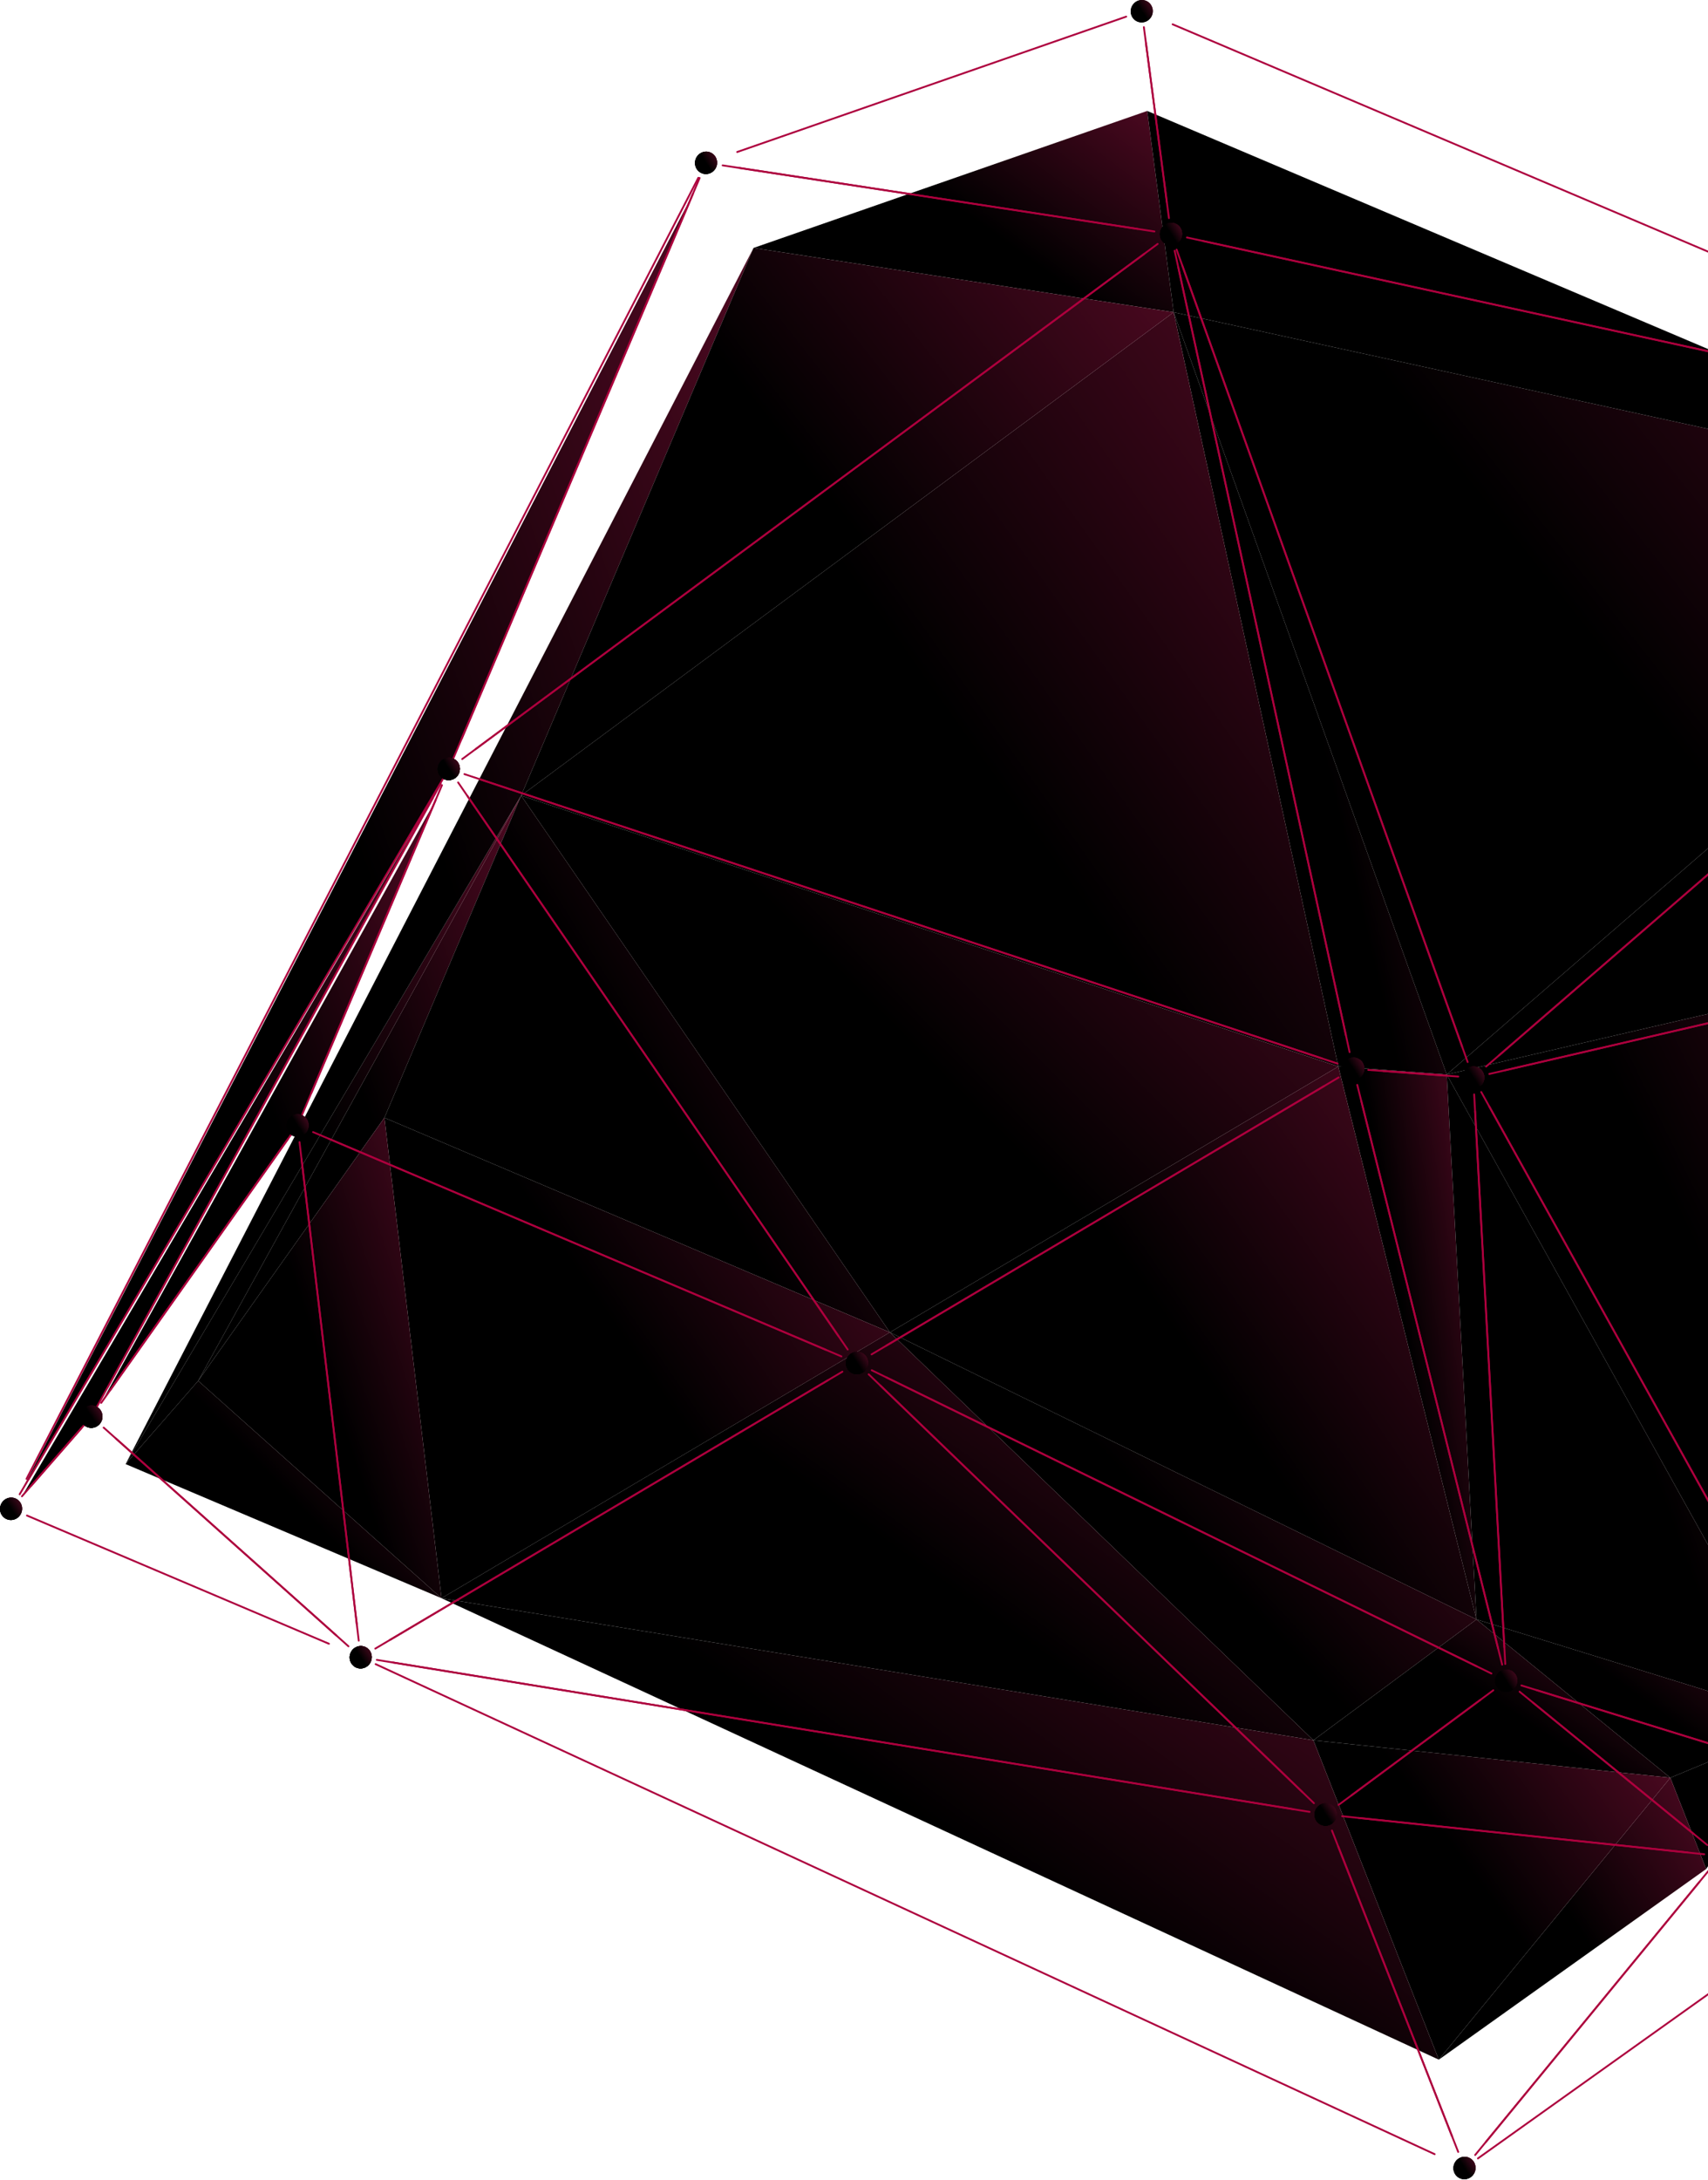 <svg width="464" height="592" viewBox="0 0 464 592" fill="none" xmlns="http://www.w3.org/2000/svg">
<path d="M104.43 303.565L53.84 375.018L141.57 216.069L104.43 303.565Z" fill="url(#paint0_linear_385_4438)"/>
<path d="M53.839 375.018L34.115 397.626L141.569 216.069L53.839 375.018Z" fill="url(#paint1_linear_385_4438)"/>
<path d="M141.569 216.071L34.115 397.627L204.704 67.337L141.569 216.071Z" fill="url(#paint2_linear_385_4438)"/>
<path d="M393.024 291.828L363.559 289.652L318.836 84.805L393.024 291.828Z" fill="url(#paint3_linear_385_4438)"/>
<path d="M393.024 291.828L318.836 84.805L569.139 139.421L393.024 291.828Z" fill="url(#paint4_linear_385_4438)"/>
<path d="M550.319 255.342L393.025 291.828L569.141 139.421L550.319 255.342Z" fill="url(#paint5_linear_385_4438)"/>
<path d="M318.836 84.805L204.703 67.337L311.657 30.129L318.836 84.805Z" fill="url(#paint6_linear_385_4438)"/>
<path d="M569.14 139.421L318.837 84.805L311.658 30.129L569.14 139.421Z" fill="url(#paint7_linear_385_4438)"/>
<path d="M141.568 216.071L204.703 67.337L318.836 84.805L141.568 216.071Z" fill="url(#paint8_linear_385_4438)"/>
<path d="M363.559 289.652L141.568 216.07L318.836 84.805L363.559 289.652Z" fill="url(#paint9_linear_385_4438)"/>
<path d="M241.751 361.852L141.568 216.069L363.559 289.651L241.751 361.852Z" fill="url(#paint10_linear_385_4438)"/>
<path d="M490.648 467.502L393.025 291.828L550.319 255.342L490.648 467.502Z" fill="url(#paint11_linear_385_4438)"/>
<path d="M241.753 361.852L104.43 303.565L141.57 216.069L241.753 361.852Z" fill="url(#paint12_linear_385_4438)"/>
<path d="M401.106 439.822L363.559 289.652L393.023 291.828L401.106 439.822Z" fill="url(#paint13_linear_385_4438)"/>
<path d="M490.648 467.502L401.109 439.821L393.025 291.827L490.648 467.502Z" fill="url(#paint14_linear_385_4438)"/>
<path d="M401.106 439.822L241.75 361.853L363.558 289.652L401.106 439.822Z" fill="url(#paint15_linear_385_4438)"/>
<path d="M401.106 439.821L356.79 472.636L241.75 361.852L401.106 439.821Z" fill="url(#paint16_linear_385_4438)"/>
<path d="M463.496 507.607L453.756 482.821L490.646 467.502L463.496 507.607Z" fill="url(#paint17_linear_385_4438)"/>
<path d="M453.757 482.82L401.107 439.821L490.647 467.502L453.757 482.82Z" fill="url(#paint18_linear_385_4438)"/>
<path d="M356.79 472.636L119.939 434.058L241.75 361.852L356.79 472.636Z" fill="url(#paint19_linear_385_4438)"/>
<path d="M241.753 361.853L119.942 434.058L104.43 303.566L241.753 361.853Z" fill="url(#paint20_linear_385_4438)"/>
<path d="M119.942 434.058L53.84 375.019L104.43 303.566L119.942 434.058Z" fill="url(#paint21_linear_385_4438)"/>
<path d="M453.757 482.82L356.791 472.636L401.107 439.821L453.757 482.82Z" fill="url(#paint22_linear_385_4438)"/>
<path d="M463.499 507.607L390.873 559.382L453.758 482.821L463.499 507.607Z" fill="url(#paint23_linear_385_4438)"/>
<path d="M390.872 559.382L356.791 472.636L453.757 482.82L390.872 559.382Z" fill="url(#paint24_linear_385_4438)"/>
<path d="M390.871 559.382L119.939 434.058L356.79 472.637L390.871 559.382Z" fill="url(#paint25_linear_385_4438)"/>
<path d="M119.941 434.057L34.115 397.626L53.839 375.018L119.941 434.057Z" fill="url(#paint26_linear_385_4438)"/>
<circle cx="24.842" cy="384.752" r="0.644" fill="url(#paint27_linear_385_4438)"/>
<path d="M29.254 376.758L119.727 212.835" stroke="#AD003D" stroke-width="0.5" stroke-linecap="round" stroke-linejoin="round"/>
<circle cx="121.933" cy="208.843" r="0.644" fill="url(#paint28_linear_385_4438)"/>
<path d="M118.341 217.3L80.829 305.672L27.494 381.007" fill="url(#paint29_linear_385_4438)"/>
<path d="M118.341 217.3L80.829 305.672L27.494 381.007" stroke="#AD003D" stroke-width="0.5" stroke-linecap="round" stroke-linejoin="round"/>
<circle cx="3.006" cy="409.773" r="0.644" fill="url(#paint30_linear_385_4438)"/>
<path d="M7.764 401.736L119.553 212.859" stroke="#AD003D" stroke-width="0.5" stroke-linecap="round" stroke-linejoin="round"/>
<circle cx="121.932" cy="208.843" r="0.644" fill="url(#paint31_linear_385_4438)"/>
<path d="M117.576 216.725L24.84 384.752L5.965 406.383" fill="url(#paint32_linear_385_4438)"/>
<path d="M117.576 216.725L24.84 384.752L5.965 406.383" stroke="#AD003D" stroke-width="0.5" stroke-linecap="round" stroke-linejoin="round"/>
<circle cx="3.006" cy="409.771" r="0.644" fill="url(#paint33_linear_385_4438)"/>
<path d="M7.201 401.648L189.709 48.288" stroke="#AD003D" stroke-width="0.5" stroke-linecap="round" stroke-linejoin="round"/>
<circle cx="191.808" cy="44.225" r="0.644" fill="url(#paint34_linear_385_4438)"/>
<path d="M188.226 52.659L121.933 208.842L5.342 405.828" fill="url(#paint35_linear_385_4438)"/>
<path d="M188.226 52.659L121.933 208.842L5.342 405.828" stroke="#AD003D" stroke-width="0.5" stroke-linecap="round" stroke-linejoin="round"/>
<circle cx="400.23" cy="292.683" r="0.644" fill="url(#paint36_linear_385_4438)"/>
<path d="M392.079 292.08L371.695 290.575" stroke="#AD003D" stroke-width="0.5" stroke-linecap="round" stroke-linejoin="round"/>
<circle cx="367.623" cy="290.275" r="0.644" fill="url(#paint37_linear_385_4438)"/>
<path d="M365.64 281.204L319.109 68.096" stroke="#AD003D" stroke-width="0.5" stroke-linecap="round" stroke-linejoin="round"/>
<circle cx="318.121" cy="63.557" r="0.644" fill="url(#paint38_linear_385_4438)"/>
<path d="M321.158 72.047L398.707 288.44" stroke="#AD003D" stroke-width="0.5" stroke-linecap="round" stroke-linejoin="round"/>
<circle cx="400.23" cy="292.683" r="0.644" fill="url(#paint39_linear_385_4438)"/>
<path d="M397.187 284.195L319.641 67.802" stroke="#AD003D" stroke-width="0.5" stroke-linecap="round" stroke-linejoin="round"/>
<circle cx="318.121" cy="63.557" r="0.644" fill="url(#paint40_linear_385_4438)"/>
<path d="M326.779 65.446L590.816 123.06" stroke="#AD003D" stroke-width="0.5" stroke-linecap="round" stroke-linejoin="round"/>
<path d="M588.183 130.025L403.711 289.67" stroke="#AD003D" stroke-width="0.5" stroke-linecap="round" stroke-linejoin="round"/>
<path d="M565.612 254.319L404.586 291.676" stroke="#AD003D" stroke-width="0.5" stroke-linecap="round" stroke-linejoin="round"/>
<circle cx="400.23" cy="292.683" r="0.644" fill="url(#paint41_linear_385_4438)"/>
<path d="M407.193 286.659L591.663 127.015" stroke="#AD003D" stroke-width="0.5" stroke-linecap="round" stroke-linejoin="round"/>
<circle cx="318.123" cy="63.558" r="0.644" fill="url(#paint42_linear_385_4438)"/>
<path d="M309.102 62.179L196.32 44.917" stroke="#AD003D" stroke-width="0.5" stroke-linecap="round" stroke-linejoin="round"/>
<circle cx="191.808" cy="44.226" r="0.644" fill="url(#paint43_linear_385_4438)"/>
<path d="M200.266 41.282L305.951 4.516" stroke="#AD003D" stroke-width="0.5" stroke-linecap="round" stroke-linejoin="round"/>
<circle cx="310.178" cy="3.044" r="0.644" fill="url(#paint44_linear_385_4438)"/>
<path d="M311.314 11.69L317.557 59.235" stroke="#AD003D" stroke-width="0.5" stroke-linecap="round" stroke-linejoin="round"/>
<path d="M586.483 122.117L322.449 64.501" stroke="#AD003D" stroke-width="0.5" stroke-linecap="round" stroke-linejoin="round"/>
<circle cx="318.121" cy="63.558" r="0.644" fill="url(#paint45_linear_385_4438)"/>
<path d="M316.986 54.915L310.746 7.366" stroke="#AD003D" stroke-width="0.5" stroke-linecap="round" stroke-linejoin="round"/>
<circle cx="310.178" cy="3.044" r="0.644" fill="url(#paint46_linear_385_4438)"/>
<path d="M318.559 6.604L590.954 122.226" stroke="#AD003D" stroke-width="0.5" stroke-linecap="round" stroke-linejoin="round"/>
<circle cx="121.933" cy="208.843" r="0.644" fill="url(#paint47_linear_385_4438)"/>
<path d="M125.428 200.61L190.063 48.34" stroke="#AD003D" stroke-width="0.5" stroke-linecap="round" stroke-linejoin="round"/>
<circle cx="191.81" cy="44.225" r="0.644" fill="url(#paint48_linear_385_4438)"/>
<path d="M200.832 45.607L313.616 62.867" stroke="#AD003D" stroke-width="0.5" stroke-linecap="round" stroke-linejoin="round"/>
<circle cx="318.125" cy="63.557" r="0.644" fill="url(#paint49_linear_385_4438)"/>
<path d="M310.857 68.939L125.568 206.148" stroke="#AD003D" stroke-width="0.5" stroke-linecap="round" stroke-linejoin="round"/>
<circle cx="367.627" cy="290.276" r="0.644" fill="url(#paint50_linear_385_4438)"/>
<path d="M359.15 287.467L126.168 210.243" stroke="#AD003D" stroke-width="0.5" stroke-linecap="round" stroke-linejoin="round"/>
<circle cx="121.933" cy="208.843" r="0.644" fill="url(#paint51_linear_385_4438)"/>
<path d="M129.201 203.46L314.493 66.246" stroke="#AD003D" stroke-width="0.5" stroke-linecap="round" stroke-linejoin="round"/>
<circle cx="318.125" cy="63.557" r="0.644" fill="url(#paint52_linear_385_4438)"/>
<path d="M320.105 72.626L366.633 285.742" stroke="#AD003D" stroke-width="0.5" stroke-linecap="round" stroke-linejoin="round"/>
<circle cx="232.812" cy="370.187" r="0.644" fill="url(#paint53_linear_385_4438)"/>
<path d="M227.77 362.85L124.453 212.505" stroke="#AD003D" stroke-width="0.5" stroke-linecap="round" stroke-linejoin="round"/>
<circle cx="121.933" cy="208.843" r="0.644" fill="url(#paint54_linear_385_4438)"/>
<path d="M130.404 211.647L363.386 288.871" stroke="#AD003D" stroke-width="0.5" stroke-linecap="round" stroke-linejoin="round"/>
<circle cx="367.627" cy="290.276" r="0.644" fill="url(#paint55_linear_385_4438)"/>
<path d="M359.692 294.975L236.777 367.833" stroke="#AD003D" stroke-width="0.5" stroke-linecap="round" stroke-linejoin="round"/>
<path d="M503.949 479.336L402.393 296.573" stroke="#AD003D" stroke-width="0.5" stroke-linecap="round" stroke-linejoin="round"/>
<circle cx="400.23" cy="292.683" r="0.644" fill="url(#paint56_linear_385_4438)"/>
<path d="M408.938 290.663L569.964 253.311" stroke="#AD003D" stroke-width="0.5" stroke-linecap="round" stroke-linejoin="round"/>
<circle cx="232.81" cy="370.186" r="0.644" fill="url(#paint57_linear_385_4438)"/>
<path d="M224.364 366.598L85.049 307.463" stroke="#AD003D" stroke-width="0.5" stroke-linecap="round" stroke-linejoin="round"/>
<circle cx="80.828" cy="305.672" r="0.644" fill="url(#paint58_linear_385_4438)"/>
<path d="M84.566 296.867L120.065 213.238" stroke="#AD003D" stroke-width="0.5" stroke-linecap="round" stroke-linejoin="round"/>
<circle cx="121.933" cy="208.843" r="0.644" fill="url(#paint59_linear_385_4438)"/>
<path d="M126.973 216.173L230.292 366.515" stroke="#AD003D" stroke-width="0.5" stroke-linecap="round" stroke-linejoin="round"/>
<circle cx="409.176" cy="456.475" r="0.644" fill="url(#paint60_linear_385_4438)"/>
<path d="M406.986 447.724L368.717 294.647" stroke="#AD003D" stroke-width="0.5" stroke-linecap="round" stroke-linejoin="round"/>
<circle cx="367.625" cy="290.276" r="0.644" fill="url(#paint61_linear_385_4438)"/>
<path d="M375.773 290.878L396.157 292.384" stroke="#AD003D" stroke-width="0.5" stroke-linecap="round" stroke-linejoin="round"/>
<circle cx="400.232" cy="292.683" r="0.644" fill="url(#paint62_linear_385_4438)"/>
<path d="M400.727 301.782L408.926 451.92" stroke="#AD003D" stroke-width="0.5" stroke-linecap="round" stroke-linejoin="round"/>
<path d="M500.014 484.558L413.305 457.749" stroke="#AD003D" stroke-width="0.5" stroke-linecap="round" stroke-linejoin="round"/>
<circle cx="409.174" cy="456.475" r="0.644" fill="url(#paint63_linear_385_4438)"/>
<path d="M408.676 447.372L400.477 297.23" stroke="#AD003D" stroke-width="0.5" stroke-linecap="round" stroke-linejoin="round"/>
<circle cx="400.23" cy="292.683" r="0.644" fill="url(#paint64_linear_385_4438)"/>
<path d="M404.553 300.463L506.112 483.221" stroke="#AD003D" stroke-width="0.5" stroke-linecap="round" stroke-linejoin="round"/>
<circle cx="409.176" cy="456.475" r="0.644" fill="url(#paint65_linear_385_4438)"/>
<path d="M401.157 452.552L236.816 372.145" stroke="#AD003D" stroke-width="0.5" stroke-linecap="round" stroke-linejoin="round"/>
<circle cx="232.812" cy="370.185" r="0.644" fill="url(#paint66_linear_385_4438)"/>
<path d="M240.742 365.482L363.659 292.624" stroke="#AD003D" stroke-width="0.5" stroke-linecap="round" stroke-linejoin="round"/>
<circle cx="367.625" cy="290.276" r="0.644" fill="url(#paint67_linear_385_4438)"/>
<path d="M369.811 299.024L408.082 452.098" stroke="#AD003D" stroke-width="0.5" stroke-linecap="round" stroke-linejoin="round"/>
<circle cx="409.176" cy="456.475" r="0.644" fill="url(#paint68_linear_385_4438)"/>
<path d="M402.166 461.662L363.631 490.2" stroke="#AD003D" stroke-width="0.5" stroke-linecap="round" stroke-linejoin="round"/>
<circle cx="360.129" cy="492.795" r="0.644" fill="url(#paint69_linear_385_4438)"/>
<path d="M353.764 486.663L235.994 373.248" stroke="#AD003D" stroke-width="0.5" stroke-linecap="round" stroke-linejoin="round"/>
<circle cx="232.812" cy="370.185" r="0.644" fill="url(#paint70_linear_385_4438)"/>
<path d="M240.826 374.106L405.167 454.511" stroke="#AD003D" stroke-width="0.5" stroke-linecap="round" stroke-linejoin="round"/>
<path d="M460.166 498.118L412.816 459.444" stroke="#AD003D" stroke-width="0.5" stroke-linecap="round" stroke-linejoin="round"/>
<circle cx="409.176" cy="456.475" r="0.644" fill="url(#paint71_linear_385_4438)"/>
<path d="M417.432 459.023L504.141 485.83" stroke="#AD003D" stroke-width="0.5" stroke-linecap="round" stroke-linejoin="round"/>
<circle cx="360.131" cy="492.795" r="0.644" fill="url(#paint72_linear_385_4438)"/>
<path d="M351.393 491.372L102.363 450.804" stroke="#AD003D" stroke-width="0.5" stroke-linecap="round" stroke-linejoin="round"/>
<circle cx="97.994" cy="450.095" r="0.644" fill="url(#paint73_linear_385_4438)"/>
<path d="M105.926 445.394L228.848 372.531" stroke="#AD003D" stroke-width="0.5" stroke-linecap="round" stroke-linejoin="round"/>
<circle cx="232.812" cy="370.185" r="0.644" fill="url(#paint74_linear_385_4438)"/>
<path d="M239.18 376.312L356.946 489.725" stroke="#AD003D" stroke-width="0.5" stroke-linecap="round" stroke-linejoin="round"/>
<circle cx="232.81" cy="370.185" r="0.644" fill="url(#paint75_linear_385_4438)"/>
<path d="M224.881 374.882L101.959 447.74" stroke="#AD003D" stroke-width="0.5" stroke-linecap="round" stroke-linejoin="round"/>
<circle cx="97.992" cy="450.095" r="0.644" fill="url(#paint76_linear_385_4438)"/>
<path d="M96.923 441.067L81.367 310.185" stroke="#AD003D" stroke-width="0.5" stroke-linecap="round" stroke-linejoin="round"/>
<circle cx="80.828" cy="305.672" r="0.644" fill="url(#paint77_linear_385_4438)"/>
<path d="M89.273 309.255L228.591 368.392" stroke="#AD003D" stroke-width="0.5" stroke-linecap="round" stroke-linejoin="round"/>
<circle cx="97.994" cy="450.095" r="0.644" fill="url(#paint78_linear_385_4438)"/>
<path d="M91.343 444.152L28.164 387.724" stroke="#AD003D" stroke-width="0.5" stroke-linecap="round" stroke-linejoin="round"/>
<circle cx="24.842" cy="384.752" r="0.644" fill="url(#paint79_linear_385_4438)"/>
<path d="M29.932 377.566L78.282 309.265" stroke="#AD003D" stroke-width="0.5" stroke-linecap="round" stroke-linejoin="round"/>
<circle cx="80.828" cy="305.672" r="0.644" fill="url(#paint80_linear_385_4438)"/>
<path d="M81.9 314.696L97.459 445.58" stroke="#AD003D" stroke-width="0.5" stroke-linecap="round" stroke-linejoin="round"/>
<path d="M458.507 503.124L364.604 493.262" stroke="#AD003D" stroke-width="0.5" stroke-linecap="round" stroke-linejoin="round"/>
<circle cx="360.131" cy="492.795" r="0.644" fill="url(#paint81_linear_385_4438)"/>
<path d="M367.139 487.604L405.673 459.065" stroke="#AD003D" stroke-width="0.5" stroke-linecap="round" stroke-linejoin="round"/>
<circle cx="409.178" cy="456.475" r="0.644" fill="url(#paint82_linear_385_4438)"/>
<path d="M416.457 462.422L463.807 501.093" stroke="#AD003D" stroke-width="0.5" stroke-linecap="round" stroke-linejoin="round"/>
<path d="M470.919 536.703L401.502 586.198" stroke="#AD003D" stroke-width="0.5" stroke-linecap="round" stroke-linejoin="round"/>
<circle cx="397.849" cy="588.804" r="0.644" fill="url(#paint83_linear_385_4438)"/>
<path d="M403.648 581.743L464.546 507.6" stroke="#AD003D" stroke-width="0.5" stroke-linecap="round" stroke-linejoin="round"/>
<circle cx="397.849" cy="588.804" r="0.644" fill="url(#paint84_linear_385_4438)"/>
<path d="M394.42 580.075L361.842 497.157" stroke="#AD003D" stroke-width="0.5" stroke-linecap="round" stroke-linejoin="round"/>
<circle cx="360.131" cy="492.796" r="0.644" fill="url(#paint85_linear_385_4438)"/>
<path d="M369.072 493.731L462.976 503.598" stroke="#AD003D" stroke-width="0.5" stroke-linecap="round" stroke-linejoin="round"/>
<path d="M461.648 511.127L400.75 585.271" stroke="#AD003D" stroke-width="0.5" stroke-linecap="round" stroke-linejoin="round"/>
<circle cx="397.851" cy="588.804" r="0.644" fill="url(#paint86_linear_385_4438)"/>
<path d="M389.745 585.053L102.049 451.965" stroke="#AD003D" stroke-width="0.5" stroke-linecap="round" stroke-linejoin="round"/>
<circle cx="97.994" cy="450.097" r="0.644" fill="url(#paint87_linear_385_4438)"/>
<path d="M106.73 451.514L355.76 492.085" stroke="#AD003D" stroke-width="0.5" stroke-linecap="round" stroke-linejoin="round"/>
<circle cx="360.131" cy="492.796" r="0.644" fill="url(#paint88_linear_385_4438)"/>
<path d="M363.561 501.522L396.139 584.437" stroke="#AD003D" stroke-width="0.5" stroke-linecap="round" stroke-linejoin="round"/>
<circle cx="97.99" cy="450.097" r="0.644" fill="url(#paint89_linear_385_4438)"/>
<path d="M89.356 446.426L7.322 411.603" stroke="#AD003D" stroke-width="0.5" stroke-linecap="round" stroke-linejoin="round"/>
<circle cx="3.006" cy="409.773" r="0.644" fill="url(#paint90_linear_385_4438)"/>
<path d="M8.465 403.516L22.11 387.881" stroke="#AD003D" stroke-width="0.5" stroke-linecap="round" stroke-linejoin="round"/>
<circle cx="24.84" cy="384.752" r="0.644" fill="url(#paint91_linear_385_4438)"/>
<path d="M31.49 390.691L94.669 447.122" stroke="#AD003D" stroke-width="0.5" stroke-linecap="round" stroke-linejoin="round"/>
<path d="M123.127 206.028C124.648 206.672 125.349 208.456 124.689 210.008C124.029 211.562 122.263 212.294 120.738 211.65C119.214 211.003 118.513 209.224 119.176 207.667C119.833 206.116 121.601 205.381 123.127 206.028Z" fill="url(#paint92_linear_385_4438)"/>
<path d="M26.034 381.942C27.557 382.589 28.253 384.375 27.599 385.922C26.936 387.476 25.171 388.213 23.647 387.566C22.121 386.919 21.423 385.138 22.083 383.584C22.737 382.037 24.508 381.297 26.034 381.942Z" fill="url(#paint93_linear_385_4438)"/>
<path d="M82.021 302.862C83.547 303.506 84.245 305.287 83.585 306.842C82.926 308.396 81.16 309.133 79.634 308.481C78.111 307.834 77.41 306.056 78.072 304.499C78.727 302.95 80.498 302.215 82.021 302.862Z" fill="url(#paint94_linear_385_4438)"/>
<path d="M123.127 206.028C124.648 206.672 125.349 208.456 124.689 210.008C124.029 211.562 122.263 212.294 120.738 211.65C119.214 211.003 118.513 209.224 119.176 207.667C119.833 206.116 121.601 205.381 123.127 206.028Z" fill="url(#paint95_linear_385_4438)"/>
<path d="M4.2 406.96C5.723 407.607 6.424 409.391 5.764 410.943C5.104 412.497 3.336 413.231 1.81 412.585C0.29 411.938 -0.414 410.156 0.251 408.602C0.908 407.05 2.676 406.313 4.2 406.96Z" fill="url(#paint96_linear_385_4438)"/>
<path d="M26.034 381.942C27.557 382.589 28.253 384.375 27.599 385.922C26.936 387.476 25.171 388.213 23.647 387.566C22.121 386.919 21.423 385.138 22.083 383.584C22.737 382.037 24.508 381.297 26.034 381.942Z" fill="url(#paint97_linear_385_4438)"/>
<path d="M193.002 41.413C194.523 42.06 195.224 43.844 194.567 45.396C193.905 46.947 192.139 47.682 190.616 47.033C189.092 46.388 188.391 44.607 189.051 43.053C189.711 41.498 191.476 40.761 193.002 41.411V41.413Z" fill="url(#paint98_linear_385_4438)"/>
<path d="M4.2 406.96C5.723 407.607 6.424 409.391 5.764 410.943C5.104 412.497 3.336 413.231 1.81 412.585C0.29 411.938 -0.414 410.156 0.251 408.602C0.908 407.05 2.676 406.313 4.2 406.96Z" fill="url(#paint99_linear_385_4438)"/>
<path d="M123.127 206.028C124.648 206.672 125.349 208.456 124.689 210.008C124.029 211.562 122.263 212.294 120.738 211.65C119.214 211.003 118.513 209.224 119.176 207.667C119.833 206.116 121.601 205.381 123.127 206.028Z" fill="url(#paint100_linear_385_4438)"/>
<path d="M319.316 60.745C320.84 61.392 321.541 63.173 320.881 64.728C320.224 66.279 318.455 67.019 316.93 66.369C315.404 65.725 314.705 63.941 315.362 62.39C316.022 60.835 317.79 60.103 319.316 60.745Z" fill="url(#paint101_linear_385_4438)"/>
<path d="M368.815 287.461C370.338 288.108 371.037 289.894 370.379 291.443C369.72 292.997 367.954 293.734 366.428 293.087C364.905 292.438 364.204 290.657 364.863 289.103C365.521 287.551 367.292 286.816 368.815 287.461Z" fill="url(#paint102_linear_385_4438)"/>
<path d="M401.424 289.871C402.947 290.52 403.646 292.307 402.988 293.853C402.329 295.407 400.56 296.14 399.034 295.493C397.511 294.848 396.81 293.067 397.472 291.515C398.13 289.961 399.898 289.224 401.424 289.871Z" fill="url(#paint103_linear_385_4438)"/>
<path d="M319.316 60.745C320.84 61.392 321.541 63.173 320.881 64.728C320.224 66.279 318.455 67.019 316.93 66.369C315.404 65.725 314.705 63.941 315.362 62.39C316.022 60.835 317.79 60.103 319.316 60.745Z" fill="url(#paint104_linear_385_4438)"/>
<path d="M401.424 289.871C402.947 290.52 403.646 292.307 402.988 293.853C402.329 295.407 400.56 296.14 399.034 295.493C397.511 294.848 396.81 293.067 397.472 291.515C398.13 289.961 399.898 289.224 401.424 289.871Z" fill="url(#paint105_linear_385_4438)"/>
<path d="M401.424 289.871C402.947 290.52 403.646 292.307 402.988 293.853C402.329 295.407 400.56 296.14 399.034 295.493C397.511 294.848 396.81 293.067 397.472 291.515C398.13 289.961 399.898 289.224 401.424 289.871Z" fill="url(#paint106_linear_385_4438)"/>
<path d="M311.372 0.232C312.895 0.879 313.593 2.665 312.936 4.214C312.276 5.766 310.511 6.506 308.982 5.853C307.461 5.209 306.758 3.428 307.423 1.874C308.077 0.327 309.848 -0.41 311.372 0.232Z" fill="url(#paint107_linear_385_4438)"/>
<path d="M193.002 41.413C194.523 42.06 195.224 43.844 194.567 45.396C193.905 46.947 192.139 47.682 190.616 47.033C189.092 46.388 188.391 44.607 189.051 43.053C189.711 41.498 191.476 40.761 193.002 41.411V41.413Z" fill="url(#paint108_linear_385_4438)"/>
<path d="M319.316 60.745C320.84 61.392 321.541 63.173 320.881 64.728C320.224 66.279 318.455 67.019 316.93 66.369C315.404 65.725 314.705 63.941 315.362 62.39C316.022 60.835 317.79 60.103 319.316 60.745Z" fill="url(#paint109_linear_385_4438)"/>
<path d="M311.372 0.232C312.895 0.879 313.593 2.665 312.936 4.214C312.276 5.766 310.511 6.506 308.982 5.853C307.461 5.209 306.758 3.428 307.423 1.874C308.077 0.327 309.848 -0.41 311.372 0.232Z" fill="url(#paint110_linear_385_4438)"/>
<path d="M319.316 60.745C320.84 61.392 321.541 63.173 320.881 64.728C320.224 66.279 318.455 67.019 316.93 66.369C315.404 65.725 314.705 63.941 315.362 62.39C316.022 60.835 317.79 60.103 319.316 60.745Z" fill="url(#paint111_linear_385_4438)"/>
<path d="M319.316 60.745C320.84 61.392 321.541 63.173 320.881 64.728C320.224 66.279 318.455 67.019 316.93 66.369C315.404 65.725 314.705 63.941 315.362 62.39C316.022 60.835 317.79 60.103 319.316 60.745Z" fill="url(#paint112_linear_385_4438)"/>
<path d="M193.002 41.413C194.523 42.06 195.224 43.844 194.567 45.396C193.905 46.947 192.139 47.682 190.616 47.033C189.092 46.388 188.391 44.607 189.051 43.053C189.711 41.498 191.476 40.761 193.002 41.411V41.413Z" fill="url(#paint113_linear_385_4438)"/>
<path d="M123.127 206.028C124.648 206.672 125.349 208.456 124.689 210.008C124.029 211.562 122.263 212.294 120.738 211.65C119.214 211.003 118.513 209.224 119.176 207.667C119.833 206.116 121.601 205.381 123.127 206.028Z" fill="url(#paint114_linear_385_4438)"/>
<path d="M319.316 60.745C320.84 61.392 321.541 63.173 320.881 64.728C320.224 66.279 318.455 67.019 316.93 66.369C315.404 65.725 314.705 63.941 315.362 62.39C316.022 60.835 317.79 60.103 319.316 60.745Z" fill="url(#paint115_linear_385_4438)"/>
<path d="M123.127 206.028C124.648 206.672 125.349 208.456 124.689 210.008C124.029 211.562 122.263 212.294 120.738 211.65C119.214 211.003 118.513 209.224 119.176 207.667C119.833 206.116 121.601 205.381 123.127 206.028Z" fill="url(#paint116_linear_385_4438)"/>
<path d="M368.815 287.461C370.338 288.108 371.037 289.894 370.379 291.443C369.72 292.997 367.954 293.734 366.428 293.087C364.905 292.438 364.204 290.657 364.863 289.103C365.521 287.551 367.292 286.816 368.815 287.461Z" fill="url(#paint117_linear_385_4438)"/>
<path d="M368.815 287.461C370.338 288.108 371.037 289.894 370.379 291.443C369.72 292.997 367.954 293.734 366.428 293.087C364.905 292.438 364.204 290.657 364.863 289.103C365.521 287.551 367.292 286.816 368.815 287.461Z" fill="url(#paint118_linear_385_4438)"/>
<path d="M123.127 206.028C124.648 206.672 125.349 208.456 124.689 210.008C124.029 211.562 122.263 212.294 120.738 211.65C119.214 211.003 118.513 209.224 119.176 207.667C119.833 206.116 121.601 205.381 123.127 206.028Z" fill="url(#paint119_linear_385_4438)"/>
<path d="M234.006 367.371C235.527 368.018 236.228 369.804 235.571 371.356C234.908 372.91 233.143 373.642 231.619 372.995C230.096 372.348 229.395 370.567 230.055 369.013C230.715 367.461 232.478 366.726 234.006 367.371Z" fill="url(#paint120_linear_385_4438)"/>
<path d="M401.424 289.871C402.947 290.52 403.646 292.307 402.988 293.853C402.329 295.407 400.56 296.14 399.034 295.493C397.511 294.848 396.81 293.067 397.472 291.515C398.13 289.961 399.898 289.224 401.424 289.871Z" fill="url(#paint121_linear_385_4438)"/>
<path d="M123.127 206.028C124.648 206.672 125.349 208.456 124.689 210.008C124.029 211.562 122.263 212.294 120.738 211.65C119.214 211.003 118.513 209.224 119.176 207.667C119.833 206.116 121.601 205.381 123.127 206.028Z" fill="url(#paint122_linear_385_4438)"/>
<path d="M82.021 302.862C83.547 303.506 84.245 305.287 83.585 306.842C82.926 308.396 81.16 309.133 79.634 308.481C78.111 307.834 77.41 306.056 78.072 304.499C78.727 302.95 80.498 302.215 82.021 302.862Z" fill="url(#paint123_linear_385_4438)"/>
<path d="M234.006 367.371C235.527 368.018 236.228 369.804 235.571 371.356C234.908 372.91 233.143 373.642 231.619 372.995C230.096 372.348 229.395 370.567 230.055 369.013C230.715 367.461 232.478 366.726 234.006 367.371Z" fill="url(#paint124_linear_385_4438)"/>
<path d="M401.424 289.871C402.947 290.52 403.646 292.307 402.988 293.853C402.329 295.407 400.56 296.14 399.034 295.493C397.511 294.848 396.81 293.067 397.472 291.515C398.13 289.961 399.898 289.224 401.424 289.871Z" fill="url(#paint125_linear_385_4438)"/>
<path d="M368.815 287.461C370.338 288.108 371.037 289.894 370.379 291.443C369.72 292.997 367.954 293.734 366.428 293.087C364.905 292.438 364.204 290.657 364.863 289.103C365.521 287.551 367.292 286.816 368.815 287.461Z" fill="url(#paint126_linear_385_4438)"/>
<path d="M410.365 453.663C411.891 454.307 412.589 456.093 411.93 457.643C411.272 459.199 409.504 459.931 407.978 459.284C406.452 458.637 405.756 456.859 406.414 455.305C407.073 453.75 408.842 453.016 410.365 453.663Z" fill="url(#paint127_linear_385_4438)"/>
<path d="M401.424 289.871C402.947 290.52 403.646 292.307 402.988 293.853C402.329 295.407 400.56 296.14 399.034 295.493C397.511 294.848 396.81 293.067 397.472 291.515C398.13 289.961 399.898 289.224 401.424 289.871Z" fill="url(#paint128_linear_385_4438)"/>
<path d="M410.365 453.663C411.891 454.307 412.589 456.093 411.93 457.643C411.272 459.199 409.504 459.931 407.978 459.284C406.452 458.637 405.756 456.859 406.414 455.305C407.073 453.75 408.842 453.016 410.365 453.663Z" fill="url(#paint129_linear_385_4438)"/>
<path d="M368.815 287.461C370.338 288.108 371.037 289.894 370.379 291.443C369.72 292.997 367.954 293.734 366.428 293.087C364.905 292.438 364.204 290.657 364.863 289.103C365.521 287.551 367.292 286.816 368.815 287.461Z" fill="url(#paint130_linear_385_4438)"/>
<path d="M234.006 367.371C235.527 368.018 236.228 369.804 235.571 371.356C234.908 372.91 233.143 373.642 231.619 372.995C230.096 372.348 229.395 370.567 230.055 369.013C230.715 367.461 232.478 366.726 234.006 367.371Z" fill="url(#paint131_linear_385_4438)"/>
<path d="M410.365 453.663C411.891 454.307 412.589 456.093 411.93 457.643C411.272 459.199 409.504 459.931 407.978 459.284C406.452 458.637 405.756 456.859 406.414 455.305C407.073 453.75 408.842 453.016 410.365 453.663Z" fill="url(#paint132_linear_385_4438)"/>
<path d="M234.006 367.371C235.527 368.018 236.228 369.804 235.571 371.356C234.908 372.91 233.143 373.642 231.619 372.995C230.096 372.348 229.395 370.567 230.055 369.013C230.715 367.461 232.478 366.726 234.006 367.371Z" fill="url(#paint133_linear_385_4438)"/>
<path d="M361.321 489.982C362.845 490.628 363.546 492.415 362.886 493.966C362.226 495.521 360.458 496.253 358.932 495.606C357.409 494.959 356.708 493.178 357.367 491.626C358.027 490.072 359.793 489.337 361.319 489.984L361.321 489.982Z" fill="url(#paint134_linear_385_4438)"/>
<path d="M410.365 453.663C411.891 454.307 412.589 456.093 411.93 457.643C411.272 459.199 409.504 459.931 407.978 459.284C406.452 458.637 405.756 456.859 406.414 455.305C407.073 453.75 408.842 453.016 410.365 453.663Z" fill="url(#paint135_linear_385_4438)"/>
<path d="M410.365 453.663C411.891 454.307 412.589 456.093 411.93 457.643C411.272 459.199 409.504 459.931 407.978 459.284C406.452 458.637 405.756 456.859 406.414 455.305C407.073 453.75 408.842 453.016 410.365 453.663Z" fill="url(#paint136_linear_385_4438)"/>
<path d="M234.006 367.371C235.527 368.018 236.228 369.804 235.571 371.356C234.908 372.91 233.143 373.642 231.619 372.995C230.096 372.348 229.395 370.567 230.055 369.013C230.715 367.461 232.478 366.726 234.006 367.371Z" fill="url(#paint137_linear_385_4438)"/>
<path d="M99.189 447.281C100.713 447.925 101.411 449.711 100.754 451.26C100.094 452.817 98.326 453.547 96.8 452.9C95.277 452.25 94.576 450.474 95.238 448.917C95.895 447.366 97.666 446.631 99.189 447.278V447.281Z" fill="url(#paint138_linear_385_4438)"/>
<path d="M361.321 489.982C362.845 490.628 363.546 492.415 362.886 493.966C362.226 495.521 360.458 496.253 358.932 495.606C357.409 494.959 356.708 493.178 357.367 491.626C358.027 490.072 359.793 489.337 361.319 489.984L361.321 489.982Z" fill="url(#paint139_linear_385_4438)"/>
<path d="M82.021 302.862C83.547 303.506 84.245 305.287 83.585 306.842C82.926 308.396 81.16 309.133 79.634 308.481C78.111 307.834 77.41 306.056 78.072 304.499C78.727 302.95 80.498 302.215 82.021 302.862Z" fill="url(#paint140_linear_385_4438)"/>
<path d="M99.189 447.281C100.713 447.925 101.411 449.711 100.754 451.26C100.094 452.817 98.326 453.547 96.8 452.9C95.277 452.25 94.576 450.474 95.238 448.917C95.895 447.366 97.666 446.631 99.189 447.278V447.281Z" fill="url(#paint141_linear_385_4438)"/>
<path d="M234.006 367.371C235.527 368.018 236.228 369.804 235.571 371.356C234.908 372.91 233.143 373.642 231.619 372.995C230.096 372.348 229.395 370.567 230.055 369.013C230.715 367.461 232.478 366.726 234.006 367.371Z" fill="url(#paint142_linear_385_4438)"/>
<path d="M82.021 302.862C83.547 303.506 84.245 305.287 83.585 306.842C82.926 308.396 81.16 309.133 79.634 308.481C78.111 307.834 77.41 306.056 78.072 304.499C78.727 302.95 80.498 302.215 82.021 302.862Z" fill="url(#paint143_linear_385_4438)"/>
<path d="M26.034 381.942C27.557 382.589 28.253 384.375 27.599 385.922C26.936 387.476 25.171 388.213 23.647 387.566C22.121 386.919 21.423 385.138 22.083 383.584C22.737 382.037 24.508 381.297 26.034 381.942Z" fill="url(#paint144_linear_385_4438)"/>
<path d="M99.189 447.281C100.713 447.925 101.411 449.711 100.754 451.26C100.094 452.817 98.326 453.547 96.8 452.9C95.277 452.25 94.576 450.474 95.238 448.917C95.895 447.366 97.666 446.631 99.189 447.278V447.281Z" fill="url(#paint145_linear_385_4438)"/>
<path d="M410.365 453.663C411.891 454.307 412.589 456.093 411.93 457.643C411.272 459.199 409.504 459.931 407.978 459.284C406.452 458.637 405.756 456.859 406.414 455.305C407.073 453.75 408.842 453.016 410.365 453.663Z" fill="url(#paint146_linear_385_4438)"/>
<path d="M361.321 489.982C362.845 490.628 363.546 492.415 362.886 493.966C362.226 495.521 360.458 496.253 358.932 495.606C357.409 494.959 356.708 493.178 357.367 491.626C358.027 490.072 359.793 489.337 361.319 489.984L361.321 489.982Z" fill="url(#paint147_linear_385_4438)"/>
<path d="M399.043 585.993C400.564 586.637 401.267 588.418 400.605 589.973C399.948 591.524 398.179 592.261 396.654 591.612C395.13 590.965 394.429 589.184 395.092 587.632C395.751 586.078 397.517 585.343 399.043 585.993Z" fill="url(#paint148_linear_385_4438)"/>
<path d="M361.321 489.982C362.845 490.628 363.546 492.415 362.886 493.966C362.226 495.521 360.458 496.253 358.932 495.606C357.409 494.959 356.708 493.178 357.367 491.626C358.027 490.072 359.793 489.337 361.319 489.984L361.321 489.982Z" fill="url(#paint149_linear_385_4438)"/>
<path d="M399.043 585.993C400.564 586.637 401.267 588.418 400.605 589.973C399.948 591.524 398.179 592.261 396.654 591.612C395.13 590.965 394.429 589.184 395.092 587.632C395.751 586.078 397.517 585.343 399.043 585.993Z" fill="url(#paint150_linear_385_4438)"/>
<path d="M361.321 489.982C362.845 490.628 363.546 492.415 362.886 493.966C362.226 495.521 360.458 496.253 358.932 495.606C357.409 494.959 356.708 493.178 357.367 491.626C358.027 490.072 359.793 489.337 361.319 489.984L361.321 489.982Z" fill="url(#paint151_linear_385_4438)"/>
<path d="M99.189 447.281C100.713 447.925 101.411 449.711 100.754 451.26C100.094 452.817 98.326 453.547 96.8 452.9C95.277 452.25 94.576 450.474 95.238 448.917C95.895 447.366 97.666 446.631 99.189 447.278V447.281Z" fill="url(#paint152_linear_385_4438)"/>
<path d="M399.043 585.993C400.564 586.637 401.267 588.418 400.605 589.973C399.948 591.524 398.179 592.261 396.654 591.612C395.13 590.965 394.429 589.184 395.092 587.632C395.751 586.078 397.517 585.343 399.043 585.993Z" fill="url(#paint153_linear_385_4438)"/>
<path d="M26.034 381.942C27.557 382.589 28.253 384.375 27.599 385.922C26.936 387.476 25.171 388.213 23.647 387.566C22.121 386.919 21.423 385.138 22.083 383.584C22.737 382.037 24.508 381.297 26.034 381.942Z" fill="url(#paint154_linear_385_4438)"/>
<path d="M4.2 406.96C5.723 407.607 6.424 409.391 5.764 410.943C5.104 412.497 3.336 413.231 1.81 412.585C0.29 411.938 -0.414 410.156 0.251 408.602C0.908 407.05 2.676 406.313 4.2 406.96Z" fill="url(#paint155_linear_385_4438)"/>
<path d="M99.189 447.281C100.713 447.925 101.411 449.711 100.754 451.26C100.094 452.817 98.326 453.547 96.8 452.9C95.277 452.25 94.576 450.474 95.238 448.917C95.895 447.366 97.666 446.631 99.189 447.278V447.281Z" fill="url(#paint156_linear_385_4438)"/>
<defs>
<linearGradient id="paint0_linear_385_4438" x1="240.916" y1="237.712" x2="95.8" y2="290.311" gradientUnits="userSpaceOnUse">
<stop stop-color="#B4144D"/>
<stop offset="1"/>
</linearGradient>
<linearGradient id="paint1_linear_385_4438" x1="263.25" y1="240.79" x2="88.549" y2="308.691" gradientUnits="userSpaceOnUse">
<stop stop-color="#B4144D"/>
<stop offset="1"/>
</linearGradient>
<linearGradient id="paint2_linear_385_4438" x1="397.879" y1="112.309" x2="111.571" y2="209.418" gradientUnits="userSpaceOnUse">
<stop stop-color="#B4144D"/>
<stop offset="1"/>
</linearGradient>
<linearGradient id="paint3_linear_385_4438" x1="477.034" y1="112.993" x2="345.482" y2="143.951" gradientUnits="userSpaceOnUse">
<stop stop-color="#B4144D"/>
<stop offset="1"/>
</linearGradient>
<linearGradient id="paint4_linear_385_4438" x1="852.581" y1="112.993" x2="565.28" y2="341.109" gradientUnits="userSpaceOnUse">
<stop stop-color="#B4144D"/>
<stop offset="1"/>
</linearGradient>
<linearGradient id="paint5_linear_385_4438" x1="768.573" y1="160.172" x2="559.427" y2="318.885" gradientUnits="userSpaceOnUse">
<stop stop-color="#B4144D"/>
<stop offset="1"/>
</linearGradient>
<linearGradient id="paint6_linear_385_4438" x1="448.079" y1="37.574" x2="373.895" y2="139.268" gradientUnits="userSpaceOnUse">
<stop stop-color="#B4144D"/>
<stop offset="1"/>
</linearGradient>
<linearGradient id="paint7_linear_385_4438" x1="860.711" y1="45.011" x2="718.723" y2="264.687" gradientUnits="userSpaceOnUse">
<stop stop-color="#B4144D"/>
<stop offset="1"/>
</linearGradient>
<linearGradient id="paint8_linear_385_4438" x1="519.573" y1="87.588" x2="313.854" y2="248.603" gradientUnits="userSpaceOnUse">
<stop stop-color="#B4144D"/>
<stop offset="1"/>
</linearGradient>
<linearGradient id="paint9_linear_385_4438" x1="614.941" y1="112.697" x2="339.17" y2="308.953" gradientUnits="userSpaceOnUse">
<stop stop-color="#B4144D"/>
<stop offset="1"/>
</linearGradient>
<linearGradient id="paint10_linear_385_4438" x1="614.941" y1="235.919" x2="407.221" y2="443.639" gradientUnits="userSpaceOnUse">
<stop stop-color="#B4144D"/>
<stop offset="1"/>
</linearGradient>
<linearGradient id="paint11_linear_385_4438" x1="728.439" y1="284.23" x2="490.482" y2="400.085" gradientUnits="userSpaceOnUse">
<stop stop-color="#B4144D"/>
<stop offset="1"/>
</linearGradient>
<linearGradient id="paint12_linear_385_4438" x1="397.257" y1="235.919" x2="211.391" y2="350.895" gradientUnits="userSpaceOnUse">
<stop stop-color="#B4144D"/>
<stop offset="1"/>
</linearGradient>
<linearGradient id="paint13_linear_385_4438" x1="443.625" y1="310.099" x2="375.202" y2="321.334" gradientUnits="userSpaceOnUse">
<stop stop-color="#B4144D"/>
<stop offset="1"/>
</linearGradient>
<linearGradient id="paint14_linear_385_4438" x1="601.196" y1="315.747" x2="439.973" y2="374.583" gradientUnits="userSpaceOnUse">
<stop stop-color="#B4144D"/>
<stop offset="1"/>
</linearGradient>
<linearGradient id="paint15_linear_385_4438" x1="581.56" y1="310.099" x2="380.823" y2="449.989" gradientUnits="userSpaceOnUse">
<stop stop-color="#B4144D"/>
<stop offset="1"/>
</linearGradient>
<linearGradient id="paint16_linear_385_4438" x1="581.56" y1="376.936" x2="423.964" y2="525.806" gradientUnits="userSpaceOnUse">
<stop stop-color="#B4144D"/>
<stop offset="1"/>
</linearGradient>
<linearGradient id="paint17_linear_385_4438" x1="532.42" y1="472.963" x2="481.84" y2="503.517" gradientUnits="userSpaceOnUse">
<stop stop-color="#B4144D"/>
<stop offset="1"/>
</linearGradient>
<linearGradient id="paint18_linear_385_4438" x1="592.042" y1="445.676" x2="533.657" y2="525.517" gradientUnits="userSpaceOnUse">
<stop stop-color="#B4144D"/>
<stop offset="1"/>
</linearGradient>
<linearGradient id="paint19_linear_385_4438" x1="624.999" y1="376.936" x2="475.818" y2="586.386" gradientUnits="userSpaceOnUse">
<stop stop-color="#B4144D"/>
<stop offset="1"/>
</linearGradient>
<linearGradient id="paint20_linear_385_4438" x1="397.257" y1="321.334" x2="223.332" y2="441.53" gradientUnits="userSpaceOnUse">
<stop stop-color="#B4144D"/>
<stop offset="1"/>
</linearGradient>
<linearGradient id="paint21_linear_385_4438" x1="194.795" y1="321.334" x2="83.416" y2="358.385" gradientUnits="userSpaceOnUse">
<stop stop-color="#B4144D"/>
<stop offset="1"/>
</linearGradient>
<linearGradient id="paint22_linear_385_4438" x1="563.561" y1="445.676" x2="506.73" y2="529.836" gradientUnits="userSpaceOnUse">
<stop stop-color="#B4144D"/>
<stop offset="1"/>
</linearGradient>
<linearGradient id="paint23_linear_385_4438" x1="545.74" y1="493.245" x2="447.824" y2="554.242" gradientUnits="userSpaceOnUse">
<stop stop-color="#B4144D"/>
<stop offset="1"/>
</linearGradient>
<linearGradient id="paint24_linear_385_4438" x1="563.561" y1="484.447" x2="445.64" y2="571.01" gradientUnits="userSpaceOnUse">
<stop stop-color="#B4144D"/>
<stop offset="1"/>
</linearGradient>
<linearGradient id="paint25_linear_385_4438" x1="697.673" y1="451.122" x2="529.534" y2="689.828" gradientUnits="userSpaceOnUse">
<stop stop-color="#B4144D"/>
<stop offset="1"/>
</linearGradient>
<linearGradient id="paint26_linear_385_4438" x1="217.129" y1="383.057" x2="133.097" y2="463.278" gradientUnits="userSpaceOnUse">
<stop stop-color="#B4144D"/>
<stop offset="1"/>
</linearGradient>
<linearGradient id="paint27_linear_385_4438" x1="26.945" y1="384.283" x2="25.26" y2="385.39" gradientUnits="userSpaceOnUse">
<stop stop-color="#B4144D"/>
<stop offset="1"/>
</linearGradient>
<linearGradient id="paint28_linear_385_4438" x1="124.037" y1="208.374" x2="122.352" y2="209.48" gradientUnits="userSpaceOnUse">
<stop stop-color="#B4144D"/>
<stop offset="1"/>
</linearGradient>
<linearGradient id="paint29_linear_385_4438" x1="221.215" y1="239.59" x2="71.134" y2="294.284" gradientUnits="userSpaceOnUse">
<stop stop-color="#B4144D"/>
<stop offset="1"/>
</linearGradient>
<linearGradient id="paint30_linear_385_4438" x1="5.11" y1="409.304" x2="3.424" y2="410.411" gradientUnits="userSpaceOnUse">
<stop stop-color="#B4144D"/>
<stop offset="1"/>
</linearGradient>
<linearGradient id="paint31_linear_385_4438" x1="124.035" y1="208.374" x2="122.35" y2="209.48" gradientUnits="userSpaceOnUse">
<stop stop-color="#B4144D"/>
<stop offset="1"/>
</linearGradient>
<linearGradient id="paint32_linear_385_4438" x1="243.965" y1="242.549" x2="62.234" y2="312.781" gradientUnits="userSpaceOnUse">
<stop stop-color="#B4144D"/>
<stop offset="1"/>
</linearGradient>
<linearGradient id="paint33_linear_385_4438" x1="5.11" y1="409.302" x2="3.424" y2="410.409" gradientUnits="userSpaceOnUse">
<stop stop-color="#B4144D"/>
<stop offset="1"/>
</linearGradient>
<linearGradient id="paint34_linear_385_4438" x1="193.912" y1="43.757" x2="192.227" y2="44.863" gradientUnits="userSpaceOnUse">
<stop stop-color="#B4144D"/>
<stop offset="1"/>
</linearGradient>
<linearGradient id="paint35_linear_385_4438" x1="395.323" y1="100.746" x2="88.546" y2="205.071" gradientUnits="userSpaceOnUse">
<stop stop-color="#B4144D"/>
<stop offset="1"/>
</linearGradient>
<linearGradient id="paint36_linear_385_4438" x1="402.334" y1="292.214" x2="400.649" y2="293.321" gradientUnits="userSpaceOnUse">
<stop stop-color="#B4144D"/>
<stop offset="1"/>
</linearGradient>
<linearGradient id="paint37_linear_385_4438" x1="369.727" y1="289.806" x2="368.042" y2="290.913" gradientUnits="userSpaceOnUse">
<stop stop-color="#B4144D"/>
<stop offset="1"/>
</linearGradient>
<linearGradient id="paint38_linear_385_4438" x1="320.225" y1="63.088" x2="318.54" y2="64.195" gradientUnits="userSpaceOnUse">
<stop stop-color="#B4144D"/>
<stop offset="1"/>
</linearGradient>
<linearGradient id="paint39_linear_385_4438" x1="402.334" y1="292.214" x2="400.649" y2="293.321" gradientUnits="userSpaceOnUse">
<stop stop-color="#B4144D"/>
<stop offset="1"/>
</linearGradient>
<linearGradient id="paint40_linear_385_4438" x1="320.225" y1="63.088" x2="318.54" y2="64.195" gradientUnits="userSpaceOnUse">
<stop stop-color="#B4144D"/>
<stop offset="1"/>
</linearGradient>
<linearGradient id="paint41_linear_385_4438" x1="402.334" y1="292.214" x2="400.649" y2="293.321" gradientUnits="userSpaceOnUse">
<stop stop-color="#B4144D"/>
<stop offset="1"/>
</linearGradient>
<linearGradient id="paint42_linear_385_4438" x1="320.227" y1="63.089" x2="318.542" y2="64.196" gradientUnits="userSpaceOnUse">
<stop stop-color="#B4144D"/>
<stop offset="1"/>
</linearGradient>
<linearGradient id="paint43_linear_385_4438" x1="193.912" y1="43.758" x2="192.227" y2="44.864" gradientUnits="userSpaceOnUse">
<stop stop-color="#B4144D"/>
<stop offset="1"/>
</linearGradient>
<linearGradient id="paint44_linear_385_4438" x1="312.281" y1="2.575" x2="310.596" y2="3.682" gradientUnits="userSpaceOnUse">
<stop stop-color="#B4144D"/>
<stop offset="1"/>
</linearGradient>
<linearGradient id="paint45_linear_385_4438" x1="320.225" y1="63.089" x2="318.54" y2="64.196" gradientUnits="userSpaceOnUse">
<stop stop-color="#B4144D"/>
<stop offset="1"/>
</linearGradient>
<linearGradient id="paint46_linear_385_4438" x1="312.281" y1="2.575" x2="310.596" y2="3.682" gradientUnits="userSpaceOnUse">
<stop stop-color="#B4144D"/>
<stop offset="1"/>
</linearGradient>
<linearGradient id="paint47_linear_385_4438" x1="124.037" y1="208.374" x2="122.352" y2="209.48" gradientUnits="userSpaceOnUse">
<stop stop-color="#B4144D"/>
<stop offset="1"/>
</linearGradient>
<linearGradient id="paint48_linear_385_4438" x1="193.914" y1="43.757" x2="192.229" y2="44.863" gradientUnits="userSpaceOnUse">
<stop stop-color="#B4144D"/>
<stop offset="1"/>
</linearGradient>
<linearGradient id="paint49_linear_385_4438" x1="320.229" y1="63.088" x2="318.544" y2="64.195" gradientUnits="userSpaceOnUse">
<stop stop-color="#B4144D"/>
<stop offset="1"/>
</linearGradient>
<linearGradient id="paint50_linear_385_4438" x1="369.731" y1="289.807" x2="368.045" y2="290.913" gradientUnits="userSpaceOnUse">
<stop stop-color="#B4144D"/>
<stop offset="1"/>
</linearGradient>
<linearGradient id="paint51_linear_385_4438" x1="124.037" y1="208.374" x2="122.352" y2="209.481" gradientUnits="userSpaceOnUse">
<stop stop-color="#B4144D"/>
<stop offset="1"/>
</linearGradient>
<linearGradient id="paint52_linear_385_4438" x1="320.229" y1="63.089" x2="318.544" y2="64.195" gradientUnits="userSpaceOnUse">
<stop stop-color="#B4144D"/>
<stop offset="1"/>
</linearGradient>
<linearGradient id="paint53_linear_385_4438" x1="234.916" y1="369.718" x2="233.231" y2="370.825" gradientUnits="userSpaceOnUse">
<stop stop-color="#B4144D"/>
<stop offset="1"/>
</linearGradient>
<linearGradient id="paint54_linear_385_4438" x1="124.037" y1="208.374" x2="122.352" y2="209.481" gradientUnits="userSpaceOnUse">
<stop stop-color="#B4144D"/>
<stop offset="1"/>
</linearGradient>
<linearGradient id="paint55_linear_385_4438" x1="369.731" y1="289.807" x2="368.045" y2="290.913" gradientUnits="userSpaceOnUse">
<stop stop-color="#B4144D"/>
<stop offset="1"/>
</linearGradient>
<linearGradient id="paint56_linear_385_4438" x1="402.334" y1="292.214" x2="400.649" y2="293.321" gradientUnits="userSpaceOnUse">
<stop stop-color="#B4144D"/>
<stop offset="1"/>
</linearGradient>
<linearGradient id="paint57_linear_385_4438" x1="234.914" y1="369.717" x2="233.229" y2="370.824" gradientUnits="userSpaceOnUse">
<stop stop-color="#B4144D"/>
<stop offset="1"/>
</linearGradient>
<linearGradient id="paint58_linear_385_4438" x1="82.932" y1="305.203" x2="81.247" y2="306.309" gradientUnits="userSpaceOnUse">
<stop stop-color="#B4144D"/>
<stop offset="1"/>
</linearGradient>
<linearGradient id="paint59_linear_385_4438" x1="124.037" y1="208.374" x2="122.352" y2="209.48" gradientUnits="userSpaceOnUse">
<stop stop-color="#B4144D"/>
<stop offset="1"/>
</linearGradient>
<linearGradient id="paint60_linear_385_4438" x1="411.279" y1="456.006" x2="409.594" y2="457.113" gradientUnits="userSpaceOnUse">
<stop stop-color="#B4144D"/>
<stop offset="1"/>
</linearGradient>
<linearGradient id="paint61_linear_385_4438" x1="369.729" y1="289.807" x2="368.044" y2="290.913" gradientUnits="userSpaceOnUse">
<stop stop-color="#B4144D"/>
<stop offset="1"/>
</linearGradient>
<linearGradient id="paint62_linear_385_4438" x1="402.336" y1="292.215" x2="400.651" y2="293.321" gradientUnits="userSpaceOnUse">
<stop stop-color="#B4144D"/>
<stop offset="1"/>
</linearGradient>
<linearGradient id="paint63_linear_385_4438" x1="411.278" y1="456.006" x2="409.592" y2="457.113" gradientUnits="userSpaceOnUse">
<stop stop-color="#B4144D"/>
<stop offset="1"/>
</linearGradient>
<linearGradient id="paint64_linear_385_4438" x1="402.334" y1="292.215" x2="400.649" y2="293.321" gradientUnits="userSpaceOnUse">
<stop stop-color="#B4144D"/>
<stop offset="1"/>
</linearGradient>
<linearGradient id="paint65_linear_385_4438" x1="411.279" y1="456.006" x2="409.594" y2="457.113" gradientUnits="userSpaceOnUse">
<stop stop-color="#B4144D"/>
<stop offset="1"/>
</linearGradient>
<linearGradient id="paint66_linear_385_4438" x1="234.916" y1="369.716" x2="233.231" y2="370.823" gradientUnits="userSpaceOnUse">
<stop stop-color="#B4144D"/>
<stop offset="1"/>
</linearGradient>
<linearGradient id="paint67_linear_385_4438" x1="369.729" y1="289.807" x2="368.044" y2="290.913" gradientUnits="userSpaceOnUse">
<stop stop-color="#B4144D"/>
<stop offset="1"/>
</linearGradient>
<linearGradient id="paint68_linear_385_4438" x1="411.279" y1="456.006" x2="409.594" y2="457.113" gradientUnits="userSpaceOnUse">
<stop stop-color="#B4144D"/>
<stop offset="1"/>
</linearGradient>
<linearGradient id="paint69_linear_385_4438" x1="362.233" y1="492.326" x2="360.547" y2="493.433" gradientUnits="userSpaceOnUse">
<stop stop-color="#B4144D"/>
<stop offset="1"/>
</linearGradient>
<linearGradient id="paint70_linear_385_4438" x1="234.916" y1="369.716" x2="233.231" y2="370.823" gradientUnits="userSpaceOnUse">
<stop stop-color="#B4144D"/>
<stop offset="1"/>
</linearGradient>
<linearGradient id="paint71_linear_385_4438" x1="411.279" y1="456.006" x2="409.594" y2="457.113" gradientUnits="userSpaceOnUse">
<stop stop-color="#B4144D"/>
<stop offset="1"/>
</linearGradient>
<linearGradient id="paint72_linear_385_4438" x1="362.235" y1="492.326" x2="360.549" y2="493.433" gradientUnits="userSpaceOnUse">
<stop stop-color="#B4144D"/>
<stop offset="1"/>
</linearGradient>
<linearGradient id="paint73_linear_385_4438" x1="100.098" y1="449.626" x2="98.413" y2="450.733" gradientUnits="userSpaceOnUse">
<stop stop-color="#B4144D"/>
<stop offset="1"/>
</linearGradient>
<linearGradient id="paint74_linear_385_4438" x1="234.916" y1="369.716" x2="233.231" y2="370.823" gradientUnits="userSpaceOnUse">
<stop stop-color="#B4144D"/>
<stop offset="1"/>
</linearGradient>
<linearGradient id="paint75_linear_385_4438" x1="234.914" y1="369.716" x2="233.229" y2="370.823" gradientUnits="userSpaceOnUse">
<stop stop-color="#B4144D"/>
<stop offset="1"/>
</linearGradient>
<linearGradient id="paint76_linear_385_4438" x1="100.096" y1="449.626" x2="98.411" y2="450.733" gradientUnits="userSpaceOnUse">
<stop stop-color="#B4144D"/>
<stop offset="1"/>
</linearGradient>
<linearGradient id="paint77_linear_385_4438" x1="82.932" y1="305.203" x2="81.247" y2="306.309" gradientUnits="userSpaceOnUse">
<stop stop-color="#B4144D"/>
<stop offset="1"/>
</linearGradient>
<linearGradient id="paint78_linear_385_4438" x1="100.098" y1="449.626" x2="98.413" y2="450.733" gradientUnits="userSpaceOnUse">
<stop stop-color="#B4144D"/>
<stop offset="1"/>
</linearGradient>
<linearGradient id="paint79_linear_385_4438" x1="26.945" y1="384.283" x2="25.26" y2="385.39" gradientUnits="userSpaceOnUse">
<stop stop-color="#B4144D"/>
<stop offset="1"/>
</linearGradient>
<linearGradient id="paint80_linear_385_4438" x1="82.932" y1="305.203" x2="81.247" y2="306.309" gradientUnits="userSpaceOnUse">
<stop stop-color="#B4144D"/>
<stop offset="1"/>
</linearGradient>
<linearGradient id="paint81_linear_385_4438" x1="362.235" y1="492.326" x2="360.549" y2="493.433" gradientUnits="userSpaceOnUse">
<stop stop-color="#B4144D"/>
<stop offset="1"/>
</linearGradient>
<linearGradient id="paint82_linear_385_4438" x1="411.281" y1="456.006" x2="409.596" y2="457.113" gradientUnits="userSpaceOnUse">
<stop stop-color="#B4144D"/>
<stop offset="1"/>
</linearGradient>
<linearGradient id="paint83_linear_385_4438" x1="399.953" y1="588.335" x2="398.268" y2="589.441" gradientUnits="userSpaceOnUse">
<stop stop-color="#B4144D"/>
<stop offset="1"/>
</linearGradient>
<linearGradient id="paint84_linear_385_4438" x1="399.953" y1="588.335" x2="398.268" y2="589.441" gradientUnits="userSpaceOnUse">
<stop stop-color="#B4144D"/>
<stop offset="1"/>
</linearGradient>
<linearGradient id="paint85_linear_385_4438" x1="362.235" y1="492.327" x2="360.549" y2="493.434" gradientUnits="userSpaceOnUse">
<stop stop-color="#B4144D"/>
<stop offset="1"/>
</linearGradient>
<linearGradient id="paint86_linear_385_4438" x1="399.955" y1="588.335" x2="398.27" y2="589.441" gradientUnits="userSpaceOnUse">
<stop stop-color="#B4144D"/>
<stop offset="1"/>
</linearGradient>
<linearGradient id="paint87_linear_385_4438" x1="100.098" y1="449.628" x2="98.413" y2="450.734" gradientUnits="userSpaceOnUse">
<stop stop-color="#B4144D"/>
<stop offset="1"/>
</linearGradient>
<linearGradient id="paint88_linear_385_4438" x1="362.235" y1="492.327" x2="360.549" y2="493.434" gradientUnits="userSpaceOnUse">
<stop stop-color="#B4144D"/>
<stop offset="1"/>
</linearGradient>
<linearGradient id="paint89_linear_385_4438" x1="100.094" y1="449.628" x2="98.409" y2="450.734" gradientUnits="userSpaceOnUse">
<stop stop-color="#B4144D"/>
<stop offset="1"/>
</linearGradient>
<linearGradient id="paint90_linear_385_4438" x1="5.11" y1="409.304" x2="3.424" y2="410.411" gradientUnits="userSpaceOnUse">
<stop stop-color="#B4144D"/>
<stop offset="1"/>
</linearGradient>
<linearGradient id="paint91_linear_385_4438" x1="26.944" y1="384.283" x2="25.258" y2="385.39" gradientUnits="userSpaceOnUse">
<stop stop-color="#B4144D"/>
<stop offset="1"/>
</linearGradient>
<linearGradient id="paint92_linear_385_4438" x1="131.745" y1="206.622" x2="123.823" y2="211.757" gradientUnits="userSpaceOnUse">
<stop stop-color="#B4144D"/>
<stop offset="1"/>
</linearGradient>
<linearGradient id="paint93_linear_385_4438" x1="34.651" y1="382.538" x2="26.729" y2="387.672" gradientUnits="userSpaceOnUse">
<stop stop-color="#B4144D"/>
<stop offset="1"/>
</linearGradient>
<linearGradient id="paint94_linear_385_4438" x1="90.642" y1="303.456" x2="82.719" y2="308.591" gradientUnits="userSpaceOnUse">
<stop stop-color="#B4144D"/>
<stop offset="1"/>
</linearGradient>
<linearGradient id="paint95_linear_385_4438" x1="131.745" y1="206.622" x2="123.823" y2="211.757" gradientUnits="userSpaceOnUse">
<stop stop-color="#B4144D"/>
<stop offset="1"/>
</linearGradient>
<linearGradient id="paint96_linear_385_4438" x1="12.821" y1="407.555" x2="4.896" y2="412.69" gradientUnits="userSpaceOnUse">
<stop stop-color="#B4144D"/>
<stop offset="1"/>
</linearGradient>
<linearGradient id="paint97_linear_385_4438" x1="34.651" y1="382.538" x2="26.729" y2="387.672" gradientUnits="userSpaceOnUse">
<stop stop-color="#B4144D"/>
<stop offset="1"/>
</linearGradient>
<linearGradient id="paint98_linear_385_4438" x1="201.621" y1="42.005" x2="193.696" y2="47.138" gradientUnits="userSpaceOnUse">
<stop stop-color="#B4144D"/>
<stop offset="1"/>
</linearGradient>
<linearGradient id="paint99_linear_385_4438" x1="12.821" y1="407.555" x2="4.896" y2="412.69" gradientUnits="userSpaceOnUse">
<stop stop-color="#B4144D"/>
<stop offset="1"/>
</linearGradient>
<linearGradient id="paint100_linear_385_4438" x1="131.745" y1="206.622" x2="123.823" y2="211.757" gradientUnits="userSpaceOnUse">
<stop stop-color="#B4144D"/>
<stop offset="1"/>
</linearGradient>
<linearGradient id="paint101_linear_385_4438" x1="327.939" y1="61.342" x2="320.015" y2="66.479" gradientUnits="userSpaceOnUse">
<stop stop-color="#B4144D"/>
<stop offset="1"/>
</linearGradient>
<linearGradient id="paint102_linear_385_4438" x1="377.434" y1="288.057" x2="369.509" y2="293.19" gradientUnits="userSpaceOnUse">
<stop stop-color="#B4144D"/>
<stop offset="1"/>
</linearGradient>
<linearGradient id="paint103_linear_385_4438" x1="410.044" y1="290.466" x2="402.121" y2="295.602" gradientUnits="userSpaceOnUse">
<stop stop-color="#B4144D"/>
<stop offset="1"/>
</linearGradient>
<linearGradient id="paint104_linear_385_4438" x1="327.939" y1="61.342" x2="320.015" y2="66.479" gradientUnits="userSpaceOnUse">
<stop stop-color="#B4144D"/>
<stop offset="1"/>
</linearGradient>
<linearGradient id="paint105_linear_385_4438" x1="410.044" y1="290.466" x2="402.121" y2="295.602" gradientUnits="userSpaceOnUse">
<stop stop-color="#B4144D"/>
<stop offset="1"/>
</linearGradient>
<linearGradient id="paint106_linear_385_4438" x1="410.044" y1="290.466" x2="402.121" y2="295.602" gradientUnits="userSpaceOnUse">
<stop stop-color="#B4144D"/>
<stop offset="1"/>
</linearGradient>
<linearGradient id="paint107_linear_385_4438" x1="319.991" y1="0.829" x2="312.069" y2="5.964" gradientUnits="userSpaceOnUse">
<stop stop-color="#B4144D"/>
<stop offset="1"/>
</linearGradient>
<linearGradient id="paint108_linear_385_4438" x1="201.621" y1="42.005" x2="193.696" y2="47.138" gradientUnits="userSpaceOnUse">
<stop stop-color="#B4144D"/>
<stop offset="1"/>
</linearGradient>
<linearGradient id="paint109_linear_385_4438" x1="327.939" y1="61.342" x2="320.015" y2="66.479" gradientUnits="userSpaceOnUse">
<stop stop-color="#B4144D"/>
<stop offset="1"/>
</linearGradient>
<linearGradient id="paint110_linear_385_4438" x1="319.991" y1="0.829" x2="312.069" y2="5.964" gradientUnits="userSpaceOnUse">
<stop stop-color="#B4144D"/>
<stop offset="1"/>
</linearGradient>
<linearGradient id="paint111_linear_385_4438" x1="327.939" y1="61.342" x2="320.015" y2="66.479" gradientUnits="userSpaceOnUse">
<stop stop-color="#B4144D"/>
<stop offset="1"/>
</linearGradient>
<linearGradient id="paint112_linear_385_4438" x1="327.939" y1="61.342" x2="320.015" y2="66.479" gradientUnits="userSpaceOnUse">
<stop stop-color="#B4144D"/>
<stop offset="1"/>
</linearGradient>
<linearGradient id="paint113_linear_385_4438" x1="201.621" y1="42.005" x2="193.696" y2="47.138" gradientUnits="userSpaceOnUse">
<stop stop-color="#B4144D"/>
<stop offset="1"/>
</linearGradient>
<linearGradient id="paint114_linear_385_4438" x1="131.745" y1="206.622" x2="123.823" y2="211.757" gradientUnits="userSpaceOnUse">
<stop stop-color="#B4144D"/>
<stop offset="1"/>
</linearGradient>
<linearGradient id="paint115_linear_385_4438" x1="327.939" y1="61.342" x2="320.015" y2="66.479" gradientUnits="userSpaceOnUse">
<stop stop-color="#B4144D"/>
<stop offset="1"/>
</linearGradient>
<linearGradient id="paint116_linear_385_4438" x1="131.745" y1="206.622" x2="123.823" y2="211.757" gradientUnits="userSpaceOnUse">
<stop stop-color="#B4144D"/>
<stop offset="1"/>
</linearGradient>
<linearGradient id="paint117_linear_385_4438" x1="377.434" y1="288.057" x2="369.509" y2="293.19" gradientUnits="userSpaceOnUse">
<stop stop-color="#B4144D"/>
<stop offset="1"/>
</linearGradient>
<linearGradient id="paint118_linear_385_4438" x1="377.434" y1="288.057" x2="369.509" y2="293.19" gradientUnits="userSpaceOnUse">
<stop stop-color="#B4144D"/>
<stop offset="1"/>
</linearGradient>
<linearGradient id="paint119_linear_385_4438" x1="131.745" y1="206.622" x2="123.823" y2="211.757" gradientUnits="userSpaceOnUse">
<stop stop-color="#B4144D"/>
<stop offset="1"/>
</linearGradient>
<linearGradient id="paint120_linear_385_4438" x1="242.624" y1="367.967" x2="234.701" y2="373.1" gradientUnits="userSpaceOnUse">
<stop stop-color="#B4144D"/>
<stop offset="1"/>
</linearGradient>
<linearGradient id="paint121_linear_385_4438" x1="410.044" y1="290.466" x2="402.121" y2="295.602" gradientUnits="userSpaceOnUse">
<stop stop-color="#B4144D"/>
<stop offset="1"/>
</linearGradient>
<linearGradient id="paint122_linear_385_4438" x1="131.745" y1="206.622" x2="123.823" y2="211.757" gradientUnits="userSpaceOnUse">
<stop stop-color="#B4144D"/>
<stop offset="1"/>
</linearGradient>
<linearGradient id="paint123_linear_385_4438" x1="90.642" y1="303.456" x2="82.719" y2="308.591" gradientUnits="userSpaceOnUse">
<stop stop-color="#B4144D"/>
<stop offset="1"/>
</linearGradient>
<linearGradient id="paint124_linear_385_4438" x1="242.624" y1="367.967" x2="234.701" y2="373.1" gradientUnits="userSpaceOnUse">
<stop stop-color="#B4144D"/>
<stop offset="1"/>
</linearGradient>
<linearGradient id="paint125_linear_385_4438" x1="410.044" y1="290.466" x2="402.121" y2="295.602" gradientUnits="userSpaceOnUse">
<stop stop-color="#B4144D"/>
<stop offset="1"/>
</linearGradient>
<linearGradient id="paint126_linear_385_4438" x1="377.434" y1="288.057" x2="369.509" y2="293.19" gradientUnits="userSpaceOnUse">
<stop stop-color="#B4144D"/>
<stop offset="1"/>
</linearGradient>
<linearGradient id="paint127_linear_385_4438" x1="418.986" y1="454.257" x2="411.063" y2="459.392" gradientUnits="userSpaceOnUse">
<stop stop-color="#B4144D"/>
<stop offset="1"/>
</linearGradient>
<linearGradient id="paint128_linear_385_4438" x1="410.044" y1="290.466" x2="402.121" y2="295.602" gradientUnits="userSpaceOnUse">
<stop stop-color="#B4144D"/>
<stop offset="1"/>
</linearGradient>
<linearGradient id="paint129_linear_385_4438" x1="418.986" y1="454.257" x2="411.063" y2="459.392" gradientUnits="userSpaceOnUse">
<stop stop-color="#B4144D"/>
<stop offset="1"/>
</linearGradient>
<linearGradient id="paint130_linear_385_4438" x1="377.434" y1="288.057" x2="369.509" y2="293.19" gradientUnits="userSpaceOnUse">
<stop stop-color="#B4144D"/>
<stop offset="1"/>
</linearGradient>
<linearGradient id="paint131_linear_385_4438" x1="242.624" y1="367.967" x2="234.701" y2="373.1" gradientUnits="userSpaceOnUse">
<stop stop-color="#B4144D"/>
<stop offset="1"/>
</linearGradient>
<linearGradient id="paint132_linear_385_4438" x1="418.986" y1="454.257" x2="411.063" y2="459.392" gradientUnits="userSpaceOnUse">
<stop stop-color="#B4144D"/>
<stop offset="1"/>
</linearGradient>
<linearGradient id="paint133_linear_385_4438" x1="242.624" y1="367.967" x2="234.701" y2="373.1" gradientUnits="userSpaceOnUse">
<stop stop-color="#B4144D"/>
<stop offset="1"/>
</linearGradient>
<linearGradient id="paint134_linear_385_4438" x1="369.946" y1="490.579" x2="362.021" y2="495.717" gradientUnits="userSpaceOnUse">
<stop stop-color="#B4144D"/>
<stop offset="1"/>
</linearGradient>
<linearGradient id="paint135_linear_385_4438" x1="418.986" y1="454.257" x2="411.063" y2="459.392" gradientUnits="userSpaceOnUse">
<stop stop-color="#B4144D"/>
<stop offset="1"/>
</linearGradient>
<linearGradient id="paint136_linear_385_4438" x1="418.986" y1="454.257" x2="411.063" y2="459.392" gradientUnits="userSpaceOnUse">
<stop stop-color="#B4144D"/>
<stop offset="1"/>
</linearGradient>
<linearGradient id="paint137_linear_385_4438" x1="242.624" y1="367.967" x2="234.701" y2="373.1" gradientUnits="userSpaceOnUse">
<stop stop-color="#B4144D"/>
<stop offset="1"/>
</linearGradient>
<linearGradient id="paint138_linear_385_4438" x1="107.81" y1="447.873" x2="99.886" y2="453.008" gradientUnits="userSpaceOnUse">
<stop stop-color="#B4144D"/>
<stop offset="1"/>
</linearGradient>
<linearGradient id="paint139_linear_385_4438" x1="369.946" y1="490.579" x2="362.021" y2="495.717" gradientUnits="userSpaceOnUse">
<stop stop-color="#B4144D"/>
<stop offset="1"/>
</linearGradient>
<linearGradient id="paint140_linear_385_4438" x1="90.642" y1="303.456" x2="82.719" y2="308.591" gradientUnits="userSpaceOnUse">
<stop stop-color="#B4144D"/>
<stop offset="1"/>
</linearGradient>
<linearGradient id="paint141_linear_385_4438" x1="107.81" y1="447.873" x2="99.886" y2="453.008" gradientUnits="userSpaceOnUse">
<stop stop-color="#B4144D"/>
<stop offset="1"/>
</linearGradient>
<linearGradient id="paint142_linear_385_4438" x1="242.624" y1="367.967" x2="234.701" y2="373.1" gradientUnits="userSpaceOnUse">
<stop stop-color="#B4144D"/>
<stop offset="1"/>
</linearGradient>
<linearGradient id="paint143_linear_385_4438" x1="90.642" y1="303.456" x2="82.719" y2="308.591" gradientUnits="userSpaceOnUse">
<stop stop-color="#B4144D"/>
<stop offset="1"/>
</linearGradient>
<linearGradient id="paint144_linear_385_4438" x1="34.651" y1="382.538" x2="26.729" y2="387.672" gradientUnits="userSpaceOnUse">
<stop stop-color="#B4144D"/>
<stop offset="1"/>
</linearGradient>
<linearGradient id="paint145_linear_385_4438" x1="107.81" y1="447.873" x2="99.886" y2="453.008" gradientUnits="userSpaceOnUse">
<stop stop-color="#B4144D"/>
<stop offset="1"/>
</linearGradient>
<linearGradient id="paint146_linear_385_4438" x1="418.986" y1="454.257" x2="411.063" y2="459.392" gradientUnits="userSpaceOnUse">
<stop stop-color="#B4144D"/>
<stop offset="1"/>
</linearGradient>
<linearGradient id="paint147_linear_385_4438" x1="369.946" y1="490.579" x2="362.021" y2="495.717" gradientUnits="userSpaceOnUse">
<stop stop-color="#B4144D"/>
<stop offset="1"/>
</linearGradient>
<linearGradient id="paint148_linear_385_4438" x1="407.663" y1="586.586" x2="399.74" y2="591.721" gradientUnits="userSpaceOnUse">
<stop stop-color="#B4144D"/>
<stop offset="1"/>
</linearGradient>
<linearGradient id="paint149_linear_385_4438" x1="369.946" y1="490.579" x2="362.021" y2="495.717" gradientUnits="userSpaceOnUse">
<stop stop-color="#B4144D"/>
<stop offset="1"/>
</linearGradient>
<linearGradient id="paint150_linear_385_4438" x1="407.663" y1="586.586" x2="399.74" y2="591.721" gradientUnits="userSpaceOnUse">
<stop stop-color="#B4144D"/>
<stop offset="1"/>
</linearGradient>
<linearGradient id="paint151_linear_385_4438" x1="369.946" y1="490.579" x2="362.021" y2="495.717" gradientUnits="userSpaceOnUse">
<stop stop-color="#B4144D"/>
<stop offset="1"/>
</linearGradient>
<linearGradient id="paint152_linear_385_4438" x1="107.81" y1="447.873" x2="99.886" y2="453.008" gradientUnits="userSpaceOnUse">
<stop stop-color="#B4144D"/>
<stop offset="1"/>
</linearGradient>
<linearGradient id="paint153_linear_385_4438" x1="407.663" y1="586.586" x2="399.74" y2="591.721" gradientUnits="userSpaceOnUse">
<stop stop-color="#B4144D"/>
<stop offset="1"/>
</linearGradient>
<linearGradient id="paint154_linear_385_4438" x1="34.651" y1="382.538" x2="26.729" y2="387.672" gradientUnits="userSpaceOnUse">
<stop stop-color="#B4144D"/>
<stop offset="1"/>
</linearGradient>
<linearGradient id="paint155_linear_385_4438" x1="12.821" y1="407.555" x2="4.896" y2="412.69" gradientUnits="userSpaceOnUse">
<stop stop-color="#B4144D"/>
<stop offset="1"/>
</linearGradient>
<linearGradient id="paint156_linear_385_4438" x1="107.81" y1="447.873" x2="99.886" y2="453.008" gradientUnits="userSpaceOnUse">
<stop stop-color="#B4144D"/>
<stop offset="1"/>
</linearGradient>
</defs>
</svg>
